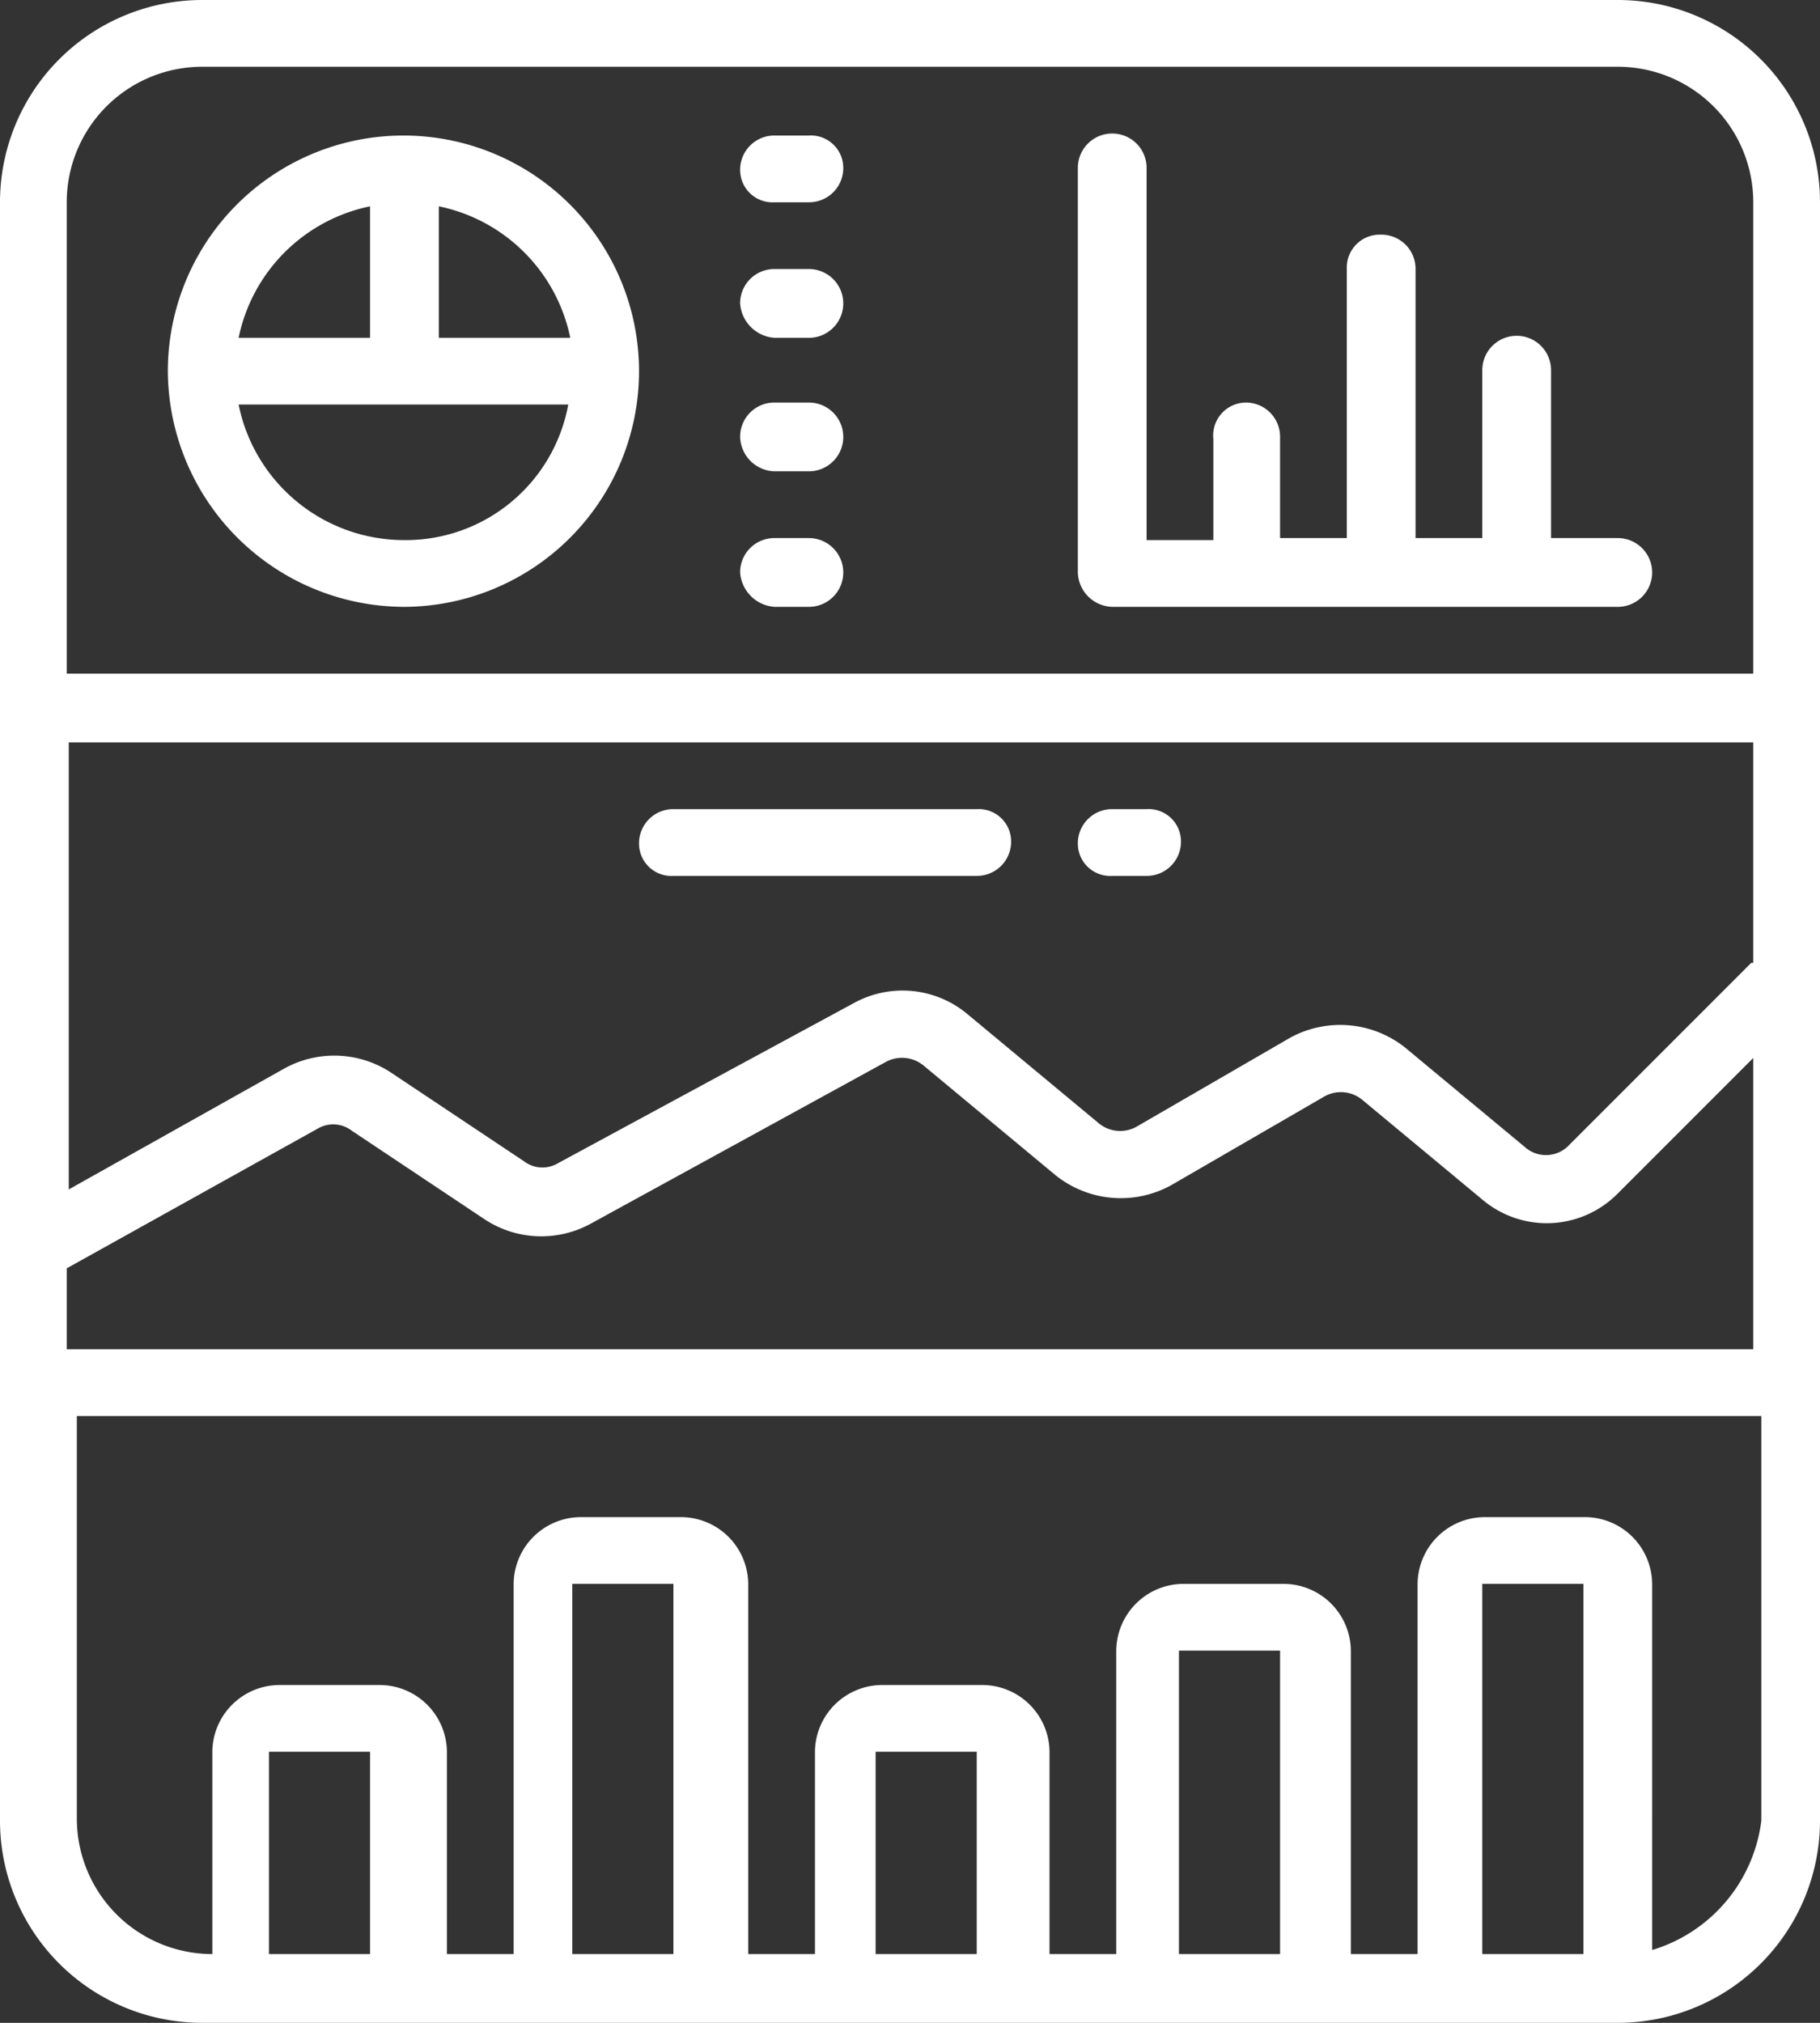 <svg id="Layer_1" data-name="Layer 1" xmlns="http://www.w3.org/2000/svg" viewBox="0 0 90 100"><rect x="0" y="0" width="90" height="100" fill="#333333" stroke="none"/><g id="Page-1"><g id="flips"><g id="our-gis-services"><g id="Group-2"><g id="_6-block" data-name="6-block"><g id="ic_Data-visualization" data-name="ic Data-visualization"><path id="Shape" d="M10,100H80A10,10,0,0,0,90,90V10A10,10,0,0,0,80,0H10A10,10,0,0,0,0,10V90A10,10,0,0,0,10,100ZM86.6,66.7H3.3v-4l12.4-6.9a1.51,1.51,0,0,1,1.7.1L24,60.3a5.09,5.09,0,0,0,5.2.2l14.6-8a1.68,1.68,0,0,1,1.9.2l6.5,5.4a5.16,5.16,0,0,0,5.7.5l7.6-4.4a1.66,1.66,0,0,1,1.9.2l5.9,4.9A4.93,4.93,0,0,0,80,59l6.7-6.7V66.7Zm0-19.1-9,9a1.57,1.57,0,0,1-2.2.1l-5.9-4.9a5.16,5.16,0,0,0-5.7-.5l-7.6,4.4a1.66,1.66,0,0,1-1.9-.2l-6.5-5.4a5,5,0,0,0-5.6-.5L27.6,57.5a1.51,1.51,0,0,1-1.7-.1L19.3,53a5.11,5.11,0,0,0-5.2-.2l-10.7,6V36.7H86.7V47.6Zm-68.3,49h-5v-10h5Zm15,0h-5V78.3h5Zm15,0h-5v-10h5Zm15,0h-5v-15h5Zm15,0h-5V78.3h5Zm3.4-.2V78.3A3.33,3.33,0,0,0,78.4,75h-5a3.33,3.33,0,0,0-3.3,3.3V96.6H66.8v-15a3.33,3.33,0,0,0-3.3-3.3h-5a3.33,3.33,0,0,0-3.3,3.3v15H51.9v-10a3.33,3.33,0,0,0-3.3-3.3h-5a3.33,3.33,0,0,0-3.3,3.3v10H37V78.3A3.33,3.33,0,0,0,33.7,75h-5a3.33,3.33,0,0,0-3.3,3.3V96.6H22.1v-10a3.33,3.33,0,0,0-3.3-3.3h-5a3.33,3.33,0,0,0-3.3,3.3v10a6.7,6.7,0,0,1-6.7-6.7V70H87.1V90A7.67,7.67,0,0,1,81.7,96.4ZM10,3.3H80A6.7,6.7,0,0,1,86.7,10V33.3H3.3V10A6.7,6.7,0,0,1,10,3.3Z" style="fill:#fff"/><path id="Shape-2" data-name="Shape" d="M20,30A11.65,11.65,0,1,0,8.3,18.3,11.71,11.71,0,0,0,20,30Zm0-3.3A8.35,8.35,0,0,1,11.8,20H28.1A8.17,8.17,0,0,1,20,26.7Zm8.2-10H21.7V10.2A8.35,8.35,0,0,1,28.2,16.7Zm-9.9-6.5v6.5H11.8A8.35,8.35,0,0,1,18.3,10.2Z" style="fill:#fff"/><path id="Path" d="M38.3,10H40a1.69,1.69,0,0,0,1.7-1.7A1.6,1.6,0,0,0,40,6.7H38.3a1.69,1.69,0,0,0-1.7,1.7A1.6,1.6,0,0,0,38.3,10Z" style="fill:#fff"/><path id="Path-2" data-name="Path" d="M38.3,16.7H40a1.7,1.7,0,1,0,0-3.4H38.3A1.69,1.69,0,0,0,36.6,15,1.83,1.83,0,0,0,38.3,16.7Z" style="fill:#fff"/><path id="Path-3" data-name="Path" d="M38.3,23.3H40a1.7,1.7,0,0,0,0-3.4H38.3a1.69,1.69,0,0,0-1.7,1.7A1.75,1.75,0,0,0,38.3,23.3Z" style="fill:#fff"/><path id="Path-4" data-name="Path" d="M38.3,30H40a1.7,1.7,0,1,0,0-3.4H38.3a1.69,1.69,0,0,0-1.7,1.7A1.83,1.83,0,0,0,38.3,30Z" style="fill:#fff"/><path id="Path-5" data-name="Path" d="M55,30H80a1.7,1.7,0,1,0,0-3.4H76.7V18.3a1.7,1.7,0,0,0-3.4,0v8.3H70V13.3a1.69,1.69,0,0,0-1.7-1.7,1.63,1.63,0,0,0-1.7,1.7V26.6H63.3v-5a1.69,1.69,0,0,0-1.7-1.7A1.63,1.63,0,0,0,60,21.7v5H56.7V8.3a1.7,1.7,0,0,0-3.4,0v20A1.75,1.75,0,0,0,55,30Z" style="fill:#fff"/><path id="Path-6" data-name="Path" d="M33.3,43.3h15A1.69,1.69,0,0,0,50,41.6,1.6,1.6,0,0,0,48.3,40h-15a1.69,1.69,0,0,0-1.7,1.7A1.6,1.6,0,0,0,33.3,43.3Z" style="fill:#fff"/><path id="Path-7" data-name="Path" d="M55,43.3h1.7a1.69,1.69,0,0,0,1.7-1.7A1.6,1.6,0,0,0,56.7,40H55a1.69,1.69,0,0,0-1.7,1.7A1.6,1.6,0,0,0,55,43.3Z" style="fill:#fff"/></g></g></g></g></g></g></svg>
